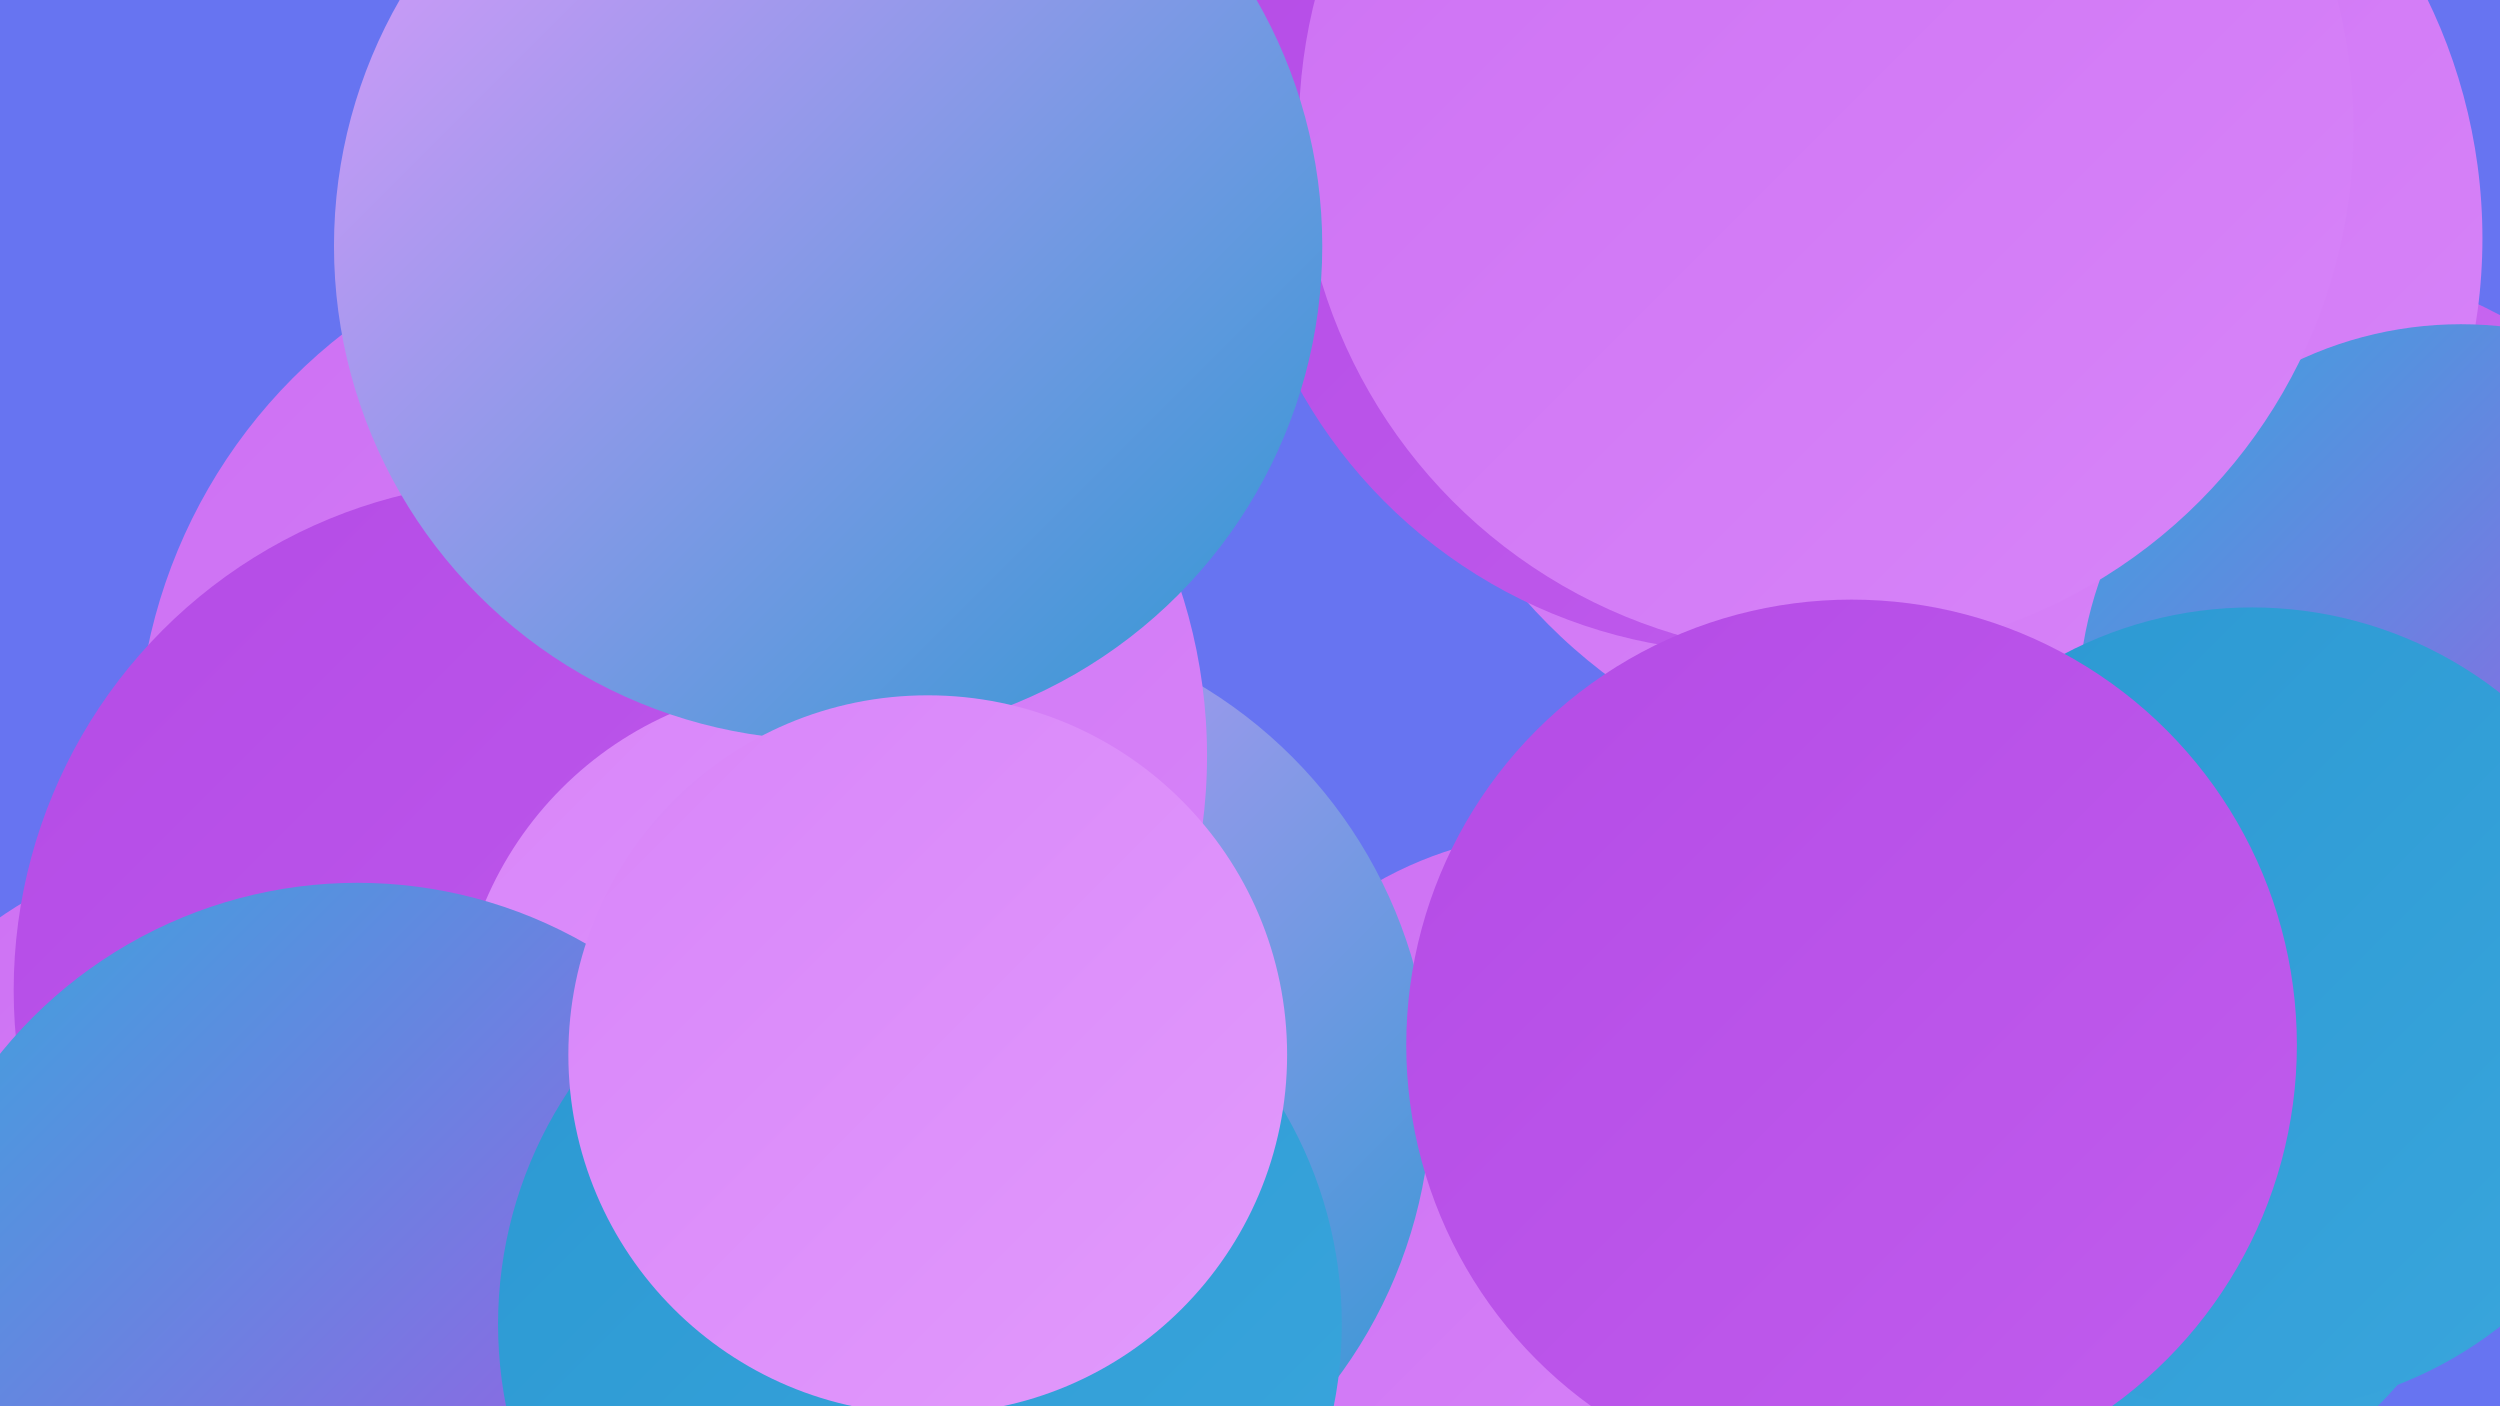 <?xml version="1.0" encoding="UTF-8"?><svg width="1280" height="720" xmlns="http://www.w3.org/2000/svg"><defs><linearGradient id="grad0" x1="0%" y1="0%" x2="100%" y2="100%"><stop offset="0%" style="stop-color:#2b98d2;stop-opacity:1" /><stop offset="100%" style="stop-color:#3aa6dd;stop-opacity:1" /></linearGradient><linearGradient id="grad1" x1="0%" y1="0%" x2="100%" y2="100%"><stop offset="0%" style="stop-color:#3aa6dd;stop-opacity:1" /><stop offset="100%" style="stop-color:#b44be6;stop-opacity:1" /></linearGradient><linearGradient id="grad2" x1="0%" y1="0%" x2="100%" y2="100%"><stop offset="0%" style="stop-color:#b44be6;stop-opacity:1" /><stop offset="100%" style="stop-color:#c15ded;stop-opacity:1" /></linearGradient><linearGradient id="grad3" x1="0%" y1="0%" x2="100%" y2="100%"><stop offset="0%" style="stop-color:#c15ded;stop-opacity:1" /><stop offset="100%" style="stop-color:#cd70f3;stop-opacity:1" /></linearGradient><linearGradient id="grad4" x1="0%" y1="0%" x2="100%" y2="100%"><stop offset="0%" style="stop-color:#cd70f3;stop-opacity:1" /><stop offset="100%" style="stop-color:#d885f9;stop-opacity:1" /></linearGradient><linearGradient id="grad5" x1="0%" y1="0%" x2="100%" y2="100%"><stop offset="0%" style="stop-color:#d885f9;stop-opacity:1" /><stop offset="100%" style="stop-color:#e29afc;stop-opacity:1" /></linearGradient><linearGradient id="grad6" x1="0%" y1="0%" x2="100%" y2="100%"><stop offset="0%" style="stop-color:#e29afc;stop-opacity:1" /><stop offset="100%" style="stop-color:#2b98d2;stop-opacity:1" /></linearGradient></defs><rect width="1280" height="720" fill="#6774f1" /><circle cx="114" cy="634" r="200" fill="url(#grad4)" /><circle cx="1154" cy="399" r="269" fill="url(#grad3)" /><circle cx="991" cy="122" r="280" fill="url(#grad4)" /><circle cx="354" cy="379" r="259" fill="url(#grad1)" /><circle cx="802" cy="622" r="196" fill="url(#grad4)" /><circle cx="895" cy="71" r="263" fill="url(#grad2)" /><circle cx="324" cy="432" r="264" fill="url(#grad3)" /><circle cx="489" cy="560" r="244" fill="url(#grad6)" /><circle cx="344" cy="387" r="274" fill="url(#grad4)" /><circle cx="268" cy="507" r="261" fill="url(#grad2)" /><circle cx="417" cy="533" r="183" fill="url(#grad5)" /><circle cx="1260" cy="362" r="196" fill="url(#grad1)" /><circle cx="183" cy="687" r="235" fill="url(#grad1)" /><circle cx="471" cy="678" r="216" fill="url(#grad0)" /><circle cx="1072" cy="574" r="206" fill="url(#grad0)" /><circle cx="935" cy="66" r="270" fill="url(#grad4)" /><circle cx="424" cy="126" r="253" fill="url(#grad6)" /><circle cx="475" cy="540" r="184" fill="url(#grad5)" /><circle cx="1153" cy="517" r="206" fill="url(#grad0)" /><circle cx="948" cy="535" r="228" fill="url(#grad2)" /></svg>